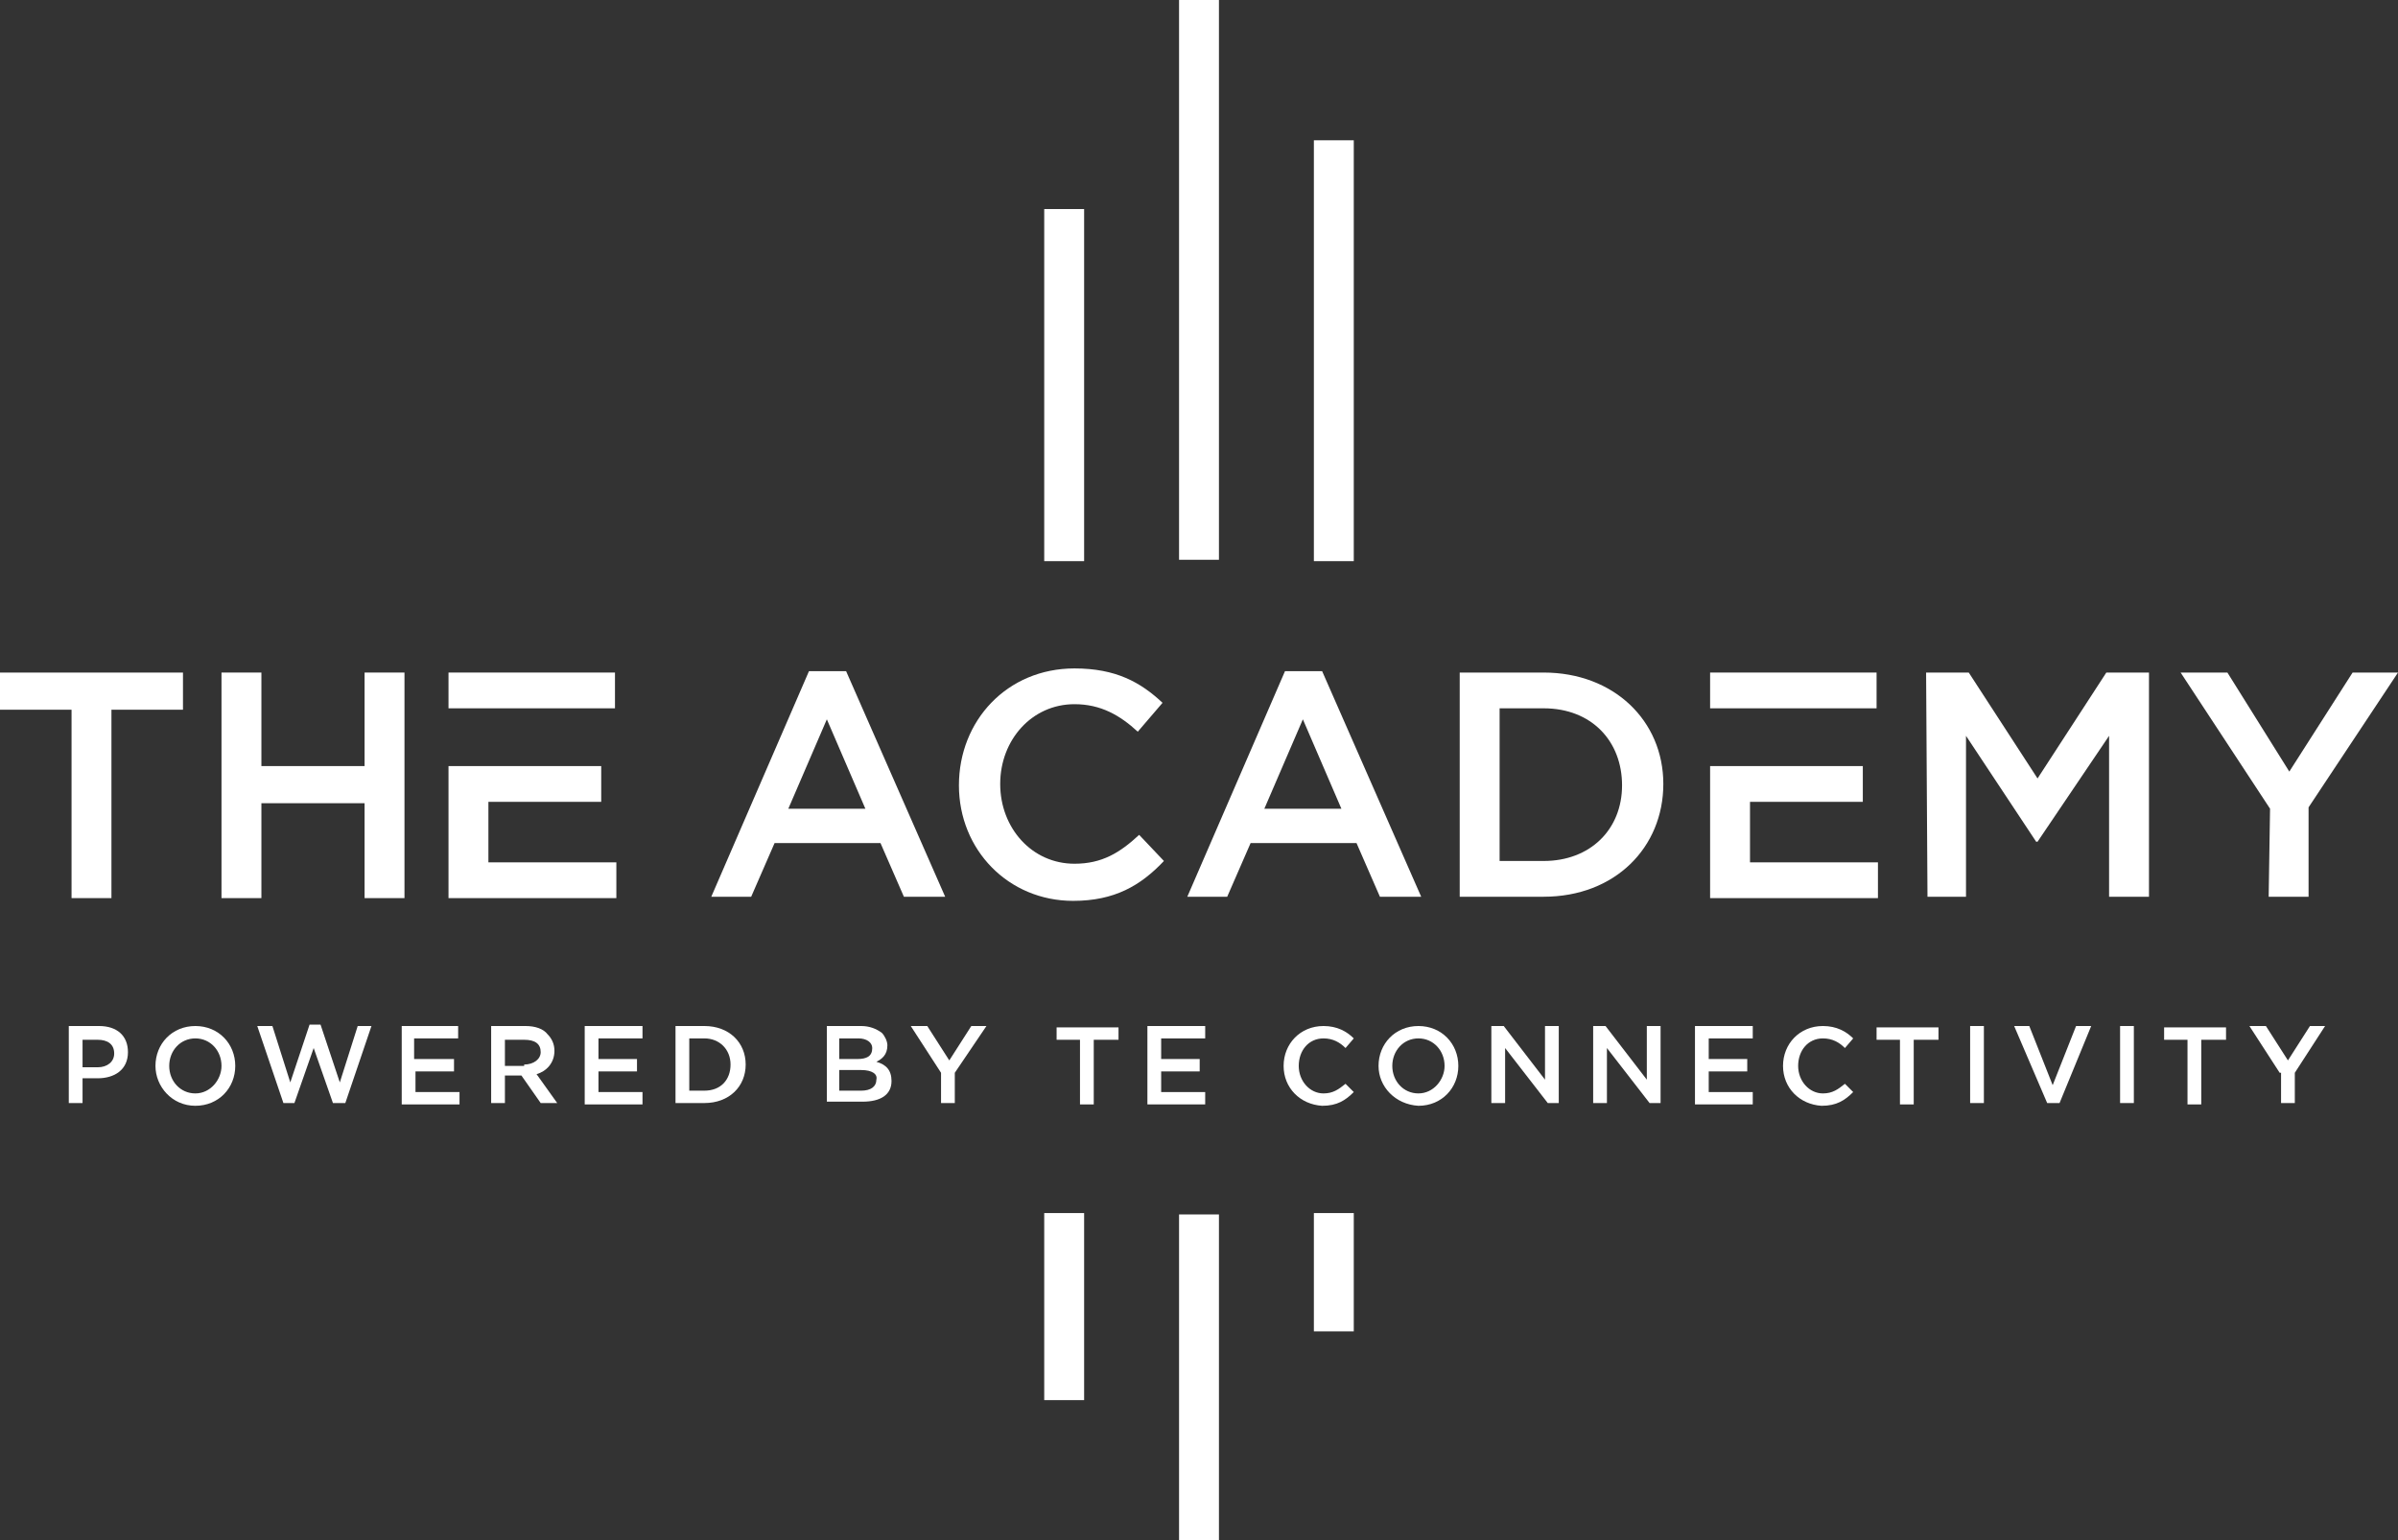 <?xml version="1.0" encoding="utf-8"?>
<!-- Generator: Adobe Illustrator 24.0.1, SVG Export Plug-In . SVG Version: 6.00 Build 0)  -->
<svg version="1.1" id="Ebene_1" xmlns="http://www.w3.org/2000/svg" xmlns:xlink="http://www.w3.org/1999/xlink" x="0px" y="0px"
	 viewBox="0 0 174.3 112" style="enable-background:new 0 0 174.3 112;" xml:space="preserve">
<rect x="0" y="0" width="174.3" height="112" fill="#333333" stroke="none"/>
<style type="text/css">
	.st0{fill:#FFFFFF;}
</style>
<g id="Ebene_2_1_">
</g>
<path class="st0" d="M5.2,51.6H0v-2.7h13.3v2.7H8.1v13.7H5.2V51.6z"/>
<g>
	<g>
		<path class="st0" d="M75.9,15.2h2.9v25.6h-2.9V15.2z"/>
		<path class="st0" d="M85.7,0h2.9v40.7h-2.9V0z"/>
		<path class="st0" d="M95.5,10.2h2.9v30.6h-2.9V10.2z"/>
	</g>
	<path class="st0" d="M98.4,96.8h-2.9v-8.6h2.9V96.8z"/>
	<path class="st0" d="M88.6,112h-2.9V88.3h2.9V112z"/>
	<path class="st0" d="M78.8,101.8h-2.9V88.2h2.9V101.8z"/>
</g>
<path class="st0" d="M58.8,48.8h2.7l7.2,16.4h-3L64,61.3h-7.7l-1.7,3.9h-2.9L58.8,48.8z M62.9,58.8l-2.8-6.5l-2.8,6.5H62.9z"/>
<path class="st0" d="M69.7,57.1L69.7,57.1c0-4.7,3.5-8.5,8.4-8.5c3,0,4.8,1,6.4,2.5l-1.8,2.1c-1.3-1.2-2.7-2-4.6-2
	c-3.1,0-5.4,2.6-5.4,5.8l0,0c0,3.2,2.3,5.8,5.4,5.8c2,0,3.3-0.8,4.7-2.1l1.8,1.9c-1.7,1.8-3.6,2.9-6.6,2.9
	C73.3,65.5,69.7,61.8,69.7,57.1z"/>
<path class="st0" d="M93.4,48.8h2.7l7.2,16.4h-3l-1.7-3.9h-7.7l-1.7,3.9h-2.9L93.4,48.8z M97.5,58.8l-2.8-6.5l-2.8,6.5H97.5z"/>
<path class="st0" d="M106.1,48.9h6.1c5.1,0,8.7,3.5,8.7,8.1l0,0c0,4.6-3.5,8.2-8.7,8.2h-6.1V48.9z M109,51.5v11.1h3.2
	c3.4,0,5.7-2.3,5.7-5.5l0,0c0-3.2-2.2-5.6-5.7-5.6H109z"/>
<path class="st0" d="M140,48.9h3.1l5,7.7l5-7.7h3.1v16.3h-2.9V53.5l-5.2,7.7H148l-5.1-7.7v11.7h-2.8L140,48.9L140,48.9z"/>
<path class="st0" d="M165,58.8l-6.5-9.9h3.4l4.5,7.2l4.6-7.2h3.3l-6.5,9.8v6.5h-2.9L165,58.8L165,58.8z"/>
<g>
	<polygon class="st0" points="35.5,51.5 35.5,51.5 44.7,51.5 44.7,48.9 32.6,48.9 32.6,51.5 	"/>
	<polygon class="st0" points="35.5,58.3 43.7,58.3 43.7,55.7 32.6,55.7 32.6,65.3 44.8,65.3 44.8,62.7 35.5,62.7 	"/>
</g>
<g>
	<polygon class="st0" points="127.2,51.5 127.2,51.5 136.4,51.5 136.4,48.9 124.3,48.9 124.3,51.5 	"/>
	<polygon class="st0" points="127.2,58.3 135.4,58.3 135.4,55.7 124.3,55.7 124.3,65.3 136.5,65.3 136.5,62.7 127.2,62.7 	"/>
</g>
<path class="st0" d="M16.1,48.9h2.9v6.8h7.5v-6.8h2.9v16.4h-2.9v-6.9h-7.5v6.9h-2.9V48.9z"/>
<g>
	<path class="st0" d="M5,74.6h2.2c1.3,0,2.1,0.7,2.1,1.9v0c0,1.3-1,1.9-2.2,1.9H6v1.8H5V74.6z M7.1,77.6c0.7,0,1.2-0.4,1.2-1v0
		c0-0.7-0.5-1-1.2-1H6v2H7.1z"/>
	<path class="st0" d="M11.3,77.5L11.3,77.5c0-1.6,1.2-2.9,2.9-2.9c1.7,0,2.9,1.3,2.9,2.9v0c0,1.6-1.2,2.9-2.9,2.9S11.3,79,11.3,77.5
		z M16.1,77.5L16.1,77.5c0-1.1-0.8-2-1.9-2s-1.9,0.9-1.9,2v0c0,1.1,0.8,2,1.9,2S16.1,78.5,16.1,77.5z"/>
	<path class="st0" d="M18.7,74.6h1.1l1.3,4.1l1.4-4.2h0.8l1.4,4.2l1.3-4.1h1l-1.9,5.6h-0.9l-1.4-4l-1.4,4h-0.8L18.7,74.6z"/>
	<path class="st0" d="M29.2,74.6h4.1v0.9h-3.2V77H33v0.9h-2.8v1.5h3.2v0.9h-4.2V74.6z"/>
	<path class="st0" d="M35.7,74.6h2.5c0.7,0,1.3,0.2,1.6,0.6c0.3,0.3,0.5,0.7,0.5,1.2v0c0,0.9-0.6,1.5-1.3,1.7l1.5,2.1h-1.2l-1.4-2
		h-1.2v2h-1V74.6z M38.1,77.4c0.7,0,1.2-0.4,1.2-0.9v0c0-0.6-0.4-0.9-1.2-0.9h-1.4v1.9H38.1z"/>
	<path class="st0" d="M42.6,74.6h4.1v0.9h-3.2V77h2.8v0.9h-2.8v1.5h3.2v0.9h-4.2V74.6z"/>
	<path class="st0" d="M49.1,74.6h2.1c1.8,0,3,1.2,3,2.8v0c0,1.6-1.2,2.8-3,2.8h-2.1V74.6z M50.1,75.5v3.8h1.1c1.2,0,1.9-0.8,1.9-1.9
		v0c0-1.1-0.8-1.9-1.9-1.9H50.1z"/>
	<path class="st0" d="M60.1,74.6h2.5c0.6,0,1.1,0.2,1.5,0.5c0.2,0.2,0.4,0.6,0.4,0.9v0c0,0.7-0.4,1-0.8,1.2c0.7,0.2,1.1,0.6,1.1,1.4
		v0c0,1-0.8,1.5-2.1,1.5h-2.6V74.6z M63.4,76.2c0-0.4-0.4-0.7-1-0.7H61V77h1.3C63,77,63.4,76.8,63.4,76.2L63.4,76.2z M62.6,77.8H61
		v1.5h1.6c0.7,0,1.1-0.3,1.1-0.8v0C63.8,78.1,63.4,77.8,62.6,77.8z"/>
	<path class="st0" d="M68.4,78l-2.2-3.4h1.2l1.6,2.5l1.6-2.5h1.1L69.4,78v2.2h-1V78z"/>
	<path class="st0" d="M78.6,75.6h-1.8v-0.9h4.5v0.9h-1.8v4.7h-1V75.6z"/>
	<path class="st0" d="M83.5,74.6h4.1v0.9h-3.2V77h2.8v0.9h-2.8v1.5h3.2v0.9h-4.2V74.6z"/>
	<path class="st0" d="M93.3,77.5L93.3,77.5c0-1.6,1.2-2.9,2.9-2.9c1,0,1.7,0.4,2.2,0.9l-0.6,0.7c-0.4-0.4-0.9-0.7-1.6-0.7
		c-1.1,0-1.8,0.9-1.8,2v0c0,1.1,0.8,2,1.8,2c0.7,0,1.1-0.3,1.6-0.7l0.6,0.6c-0.6,0.6-1.2,1-2.3,1C94.5,80.3,93.3,79.1,93.3,77.5z"/>
	<path class="st0" d="M100.2,77.5L100.2,77.5c0-1.6,1.2-2.9,2.9-2.9s2.9,1.3,2.9,2.9v0c0,1.6-1.2,2.9-2.9,2.9
		C101.4,80.3,100.2,79,100.2,77.5z M105,77.5L105,77.5c0-1.1-0.8-2-1.9-2c-1.1,0-1.9,0.9-1.9,2v0c0,1.1,0.8,2,1.9,2
		S105,78.5,105,77.5z"/>
	<path class="st0" d="M108.4,74.6h0.9l3,3.9v-3.9h1v5.6h-0.8l-3.1-4v4h-1V74.6z"/>
	<path class="st0" d="M115.8,74.6h0.9l3,3.9v-3.9h1v5.6h-0.8l-3.1-4v4h-1V74.6z"/>
	<path class="st0" d="M123.3,74.6h4.1v0.9h-3.2V77h2.8v0.9h-2.8v1.5h3.2v0.9h-4.2V74.6z"/>
	<path class="st0" d="M129.6,77.5L129.6,77.5c0-1.6,1.2-2.9,2.9-2.9c1,0,1.7,0.4,2.2,0.9l-0.6,0.7c-0.4-0.4-0.9-0.7-1.6-0.7
		c-1.1,0-1.8,0.9-1.8,2v0c0,1.1,0.8,2,1.8,2c0.7,0,1.1-0.3,1.6-0.7l0.6,0.6c-0.6,0.6-1.2,1-2.3,1C130.8,80.3,129.6,79.1,129.6,77.5z
		"/>
	<path class="st0" d="M138.2,75.6h-1.8v-0.9h4.5v0.9h-1.8v4.7h-1V75.6z"/>
	<path class="st0" d="M143.2,74.6h1v5.6h-1V74.6z"/>
	<path class="st0" d="M146.4,74.6h1.1l1.7,4.3l1.7-4.3h1.1l-2.3,5.6h-0.9L146.4,74.6z"/>
	<path class="st0" d="M154.1,74.6h1v5.6h-1V74.6z"/>
	<path class="st0" d="M159.1,75.6h-1.8v-0.9h4.5v0.9h-1.8v4.7h-1V75.6z"/>
	<path class="st0" d="M165.7,78l-2.2-3.4h1.2l1.6,2.5l1.6-2.5h1.1l-2.2,3.4v2.2h-1V78z"/>
</g>
</svg>
